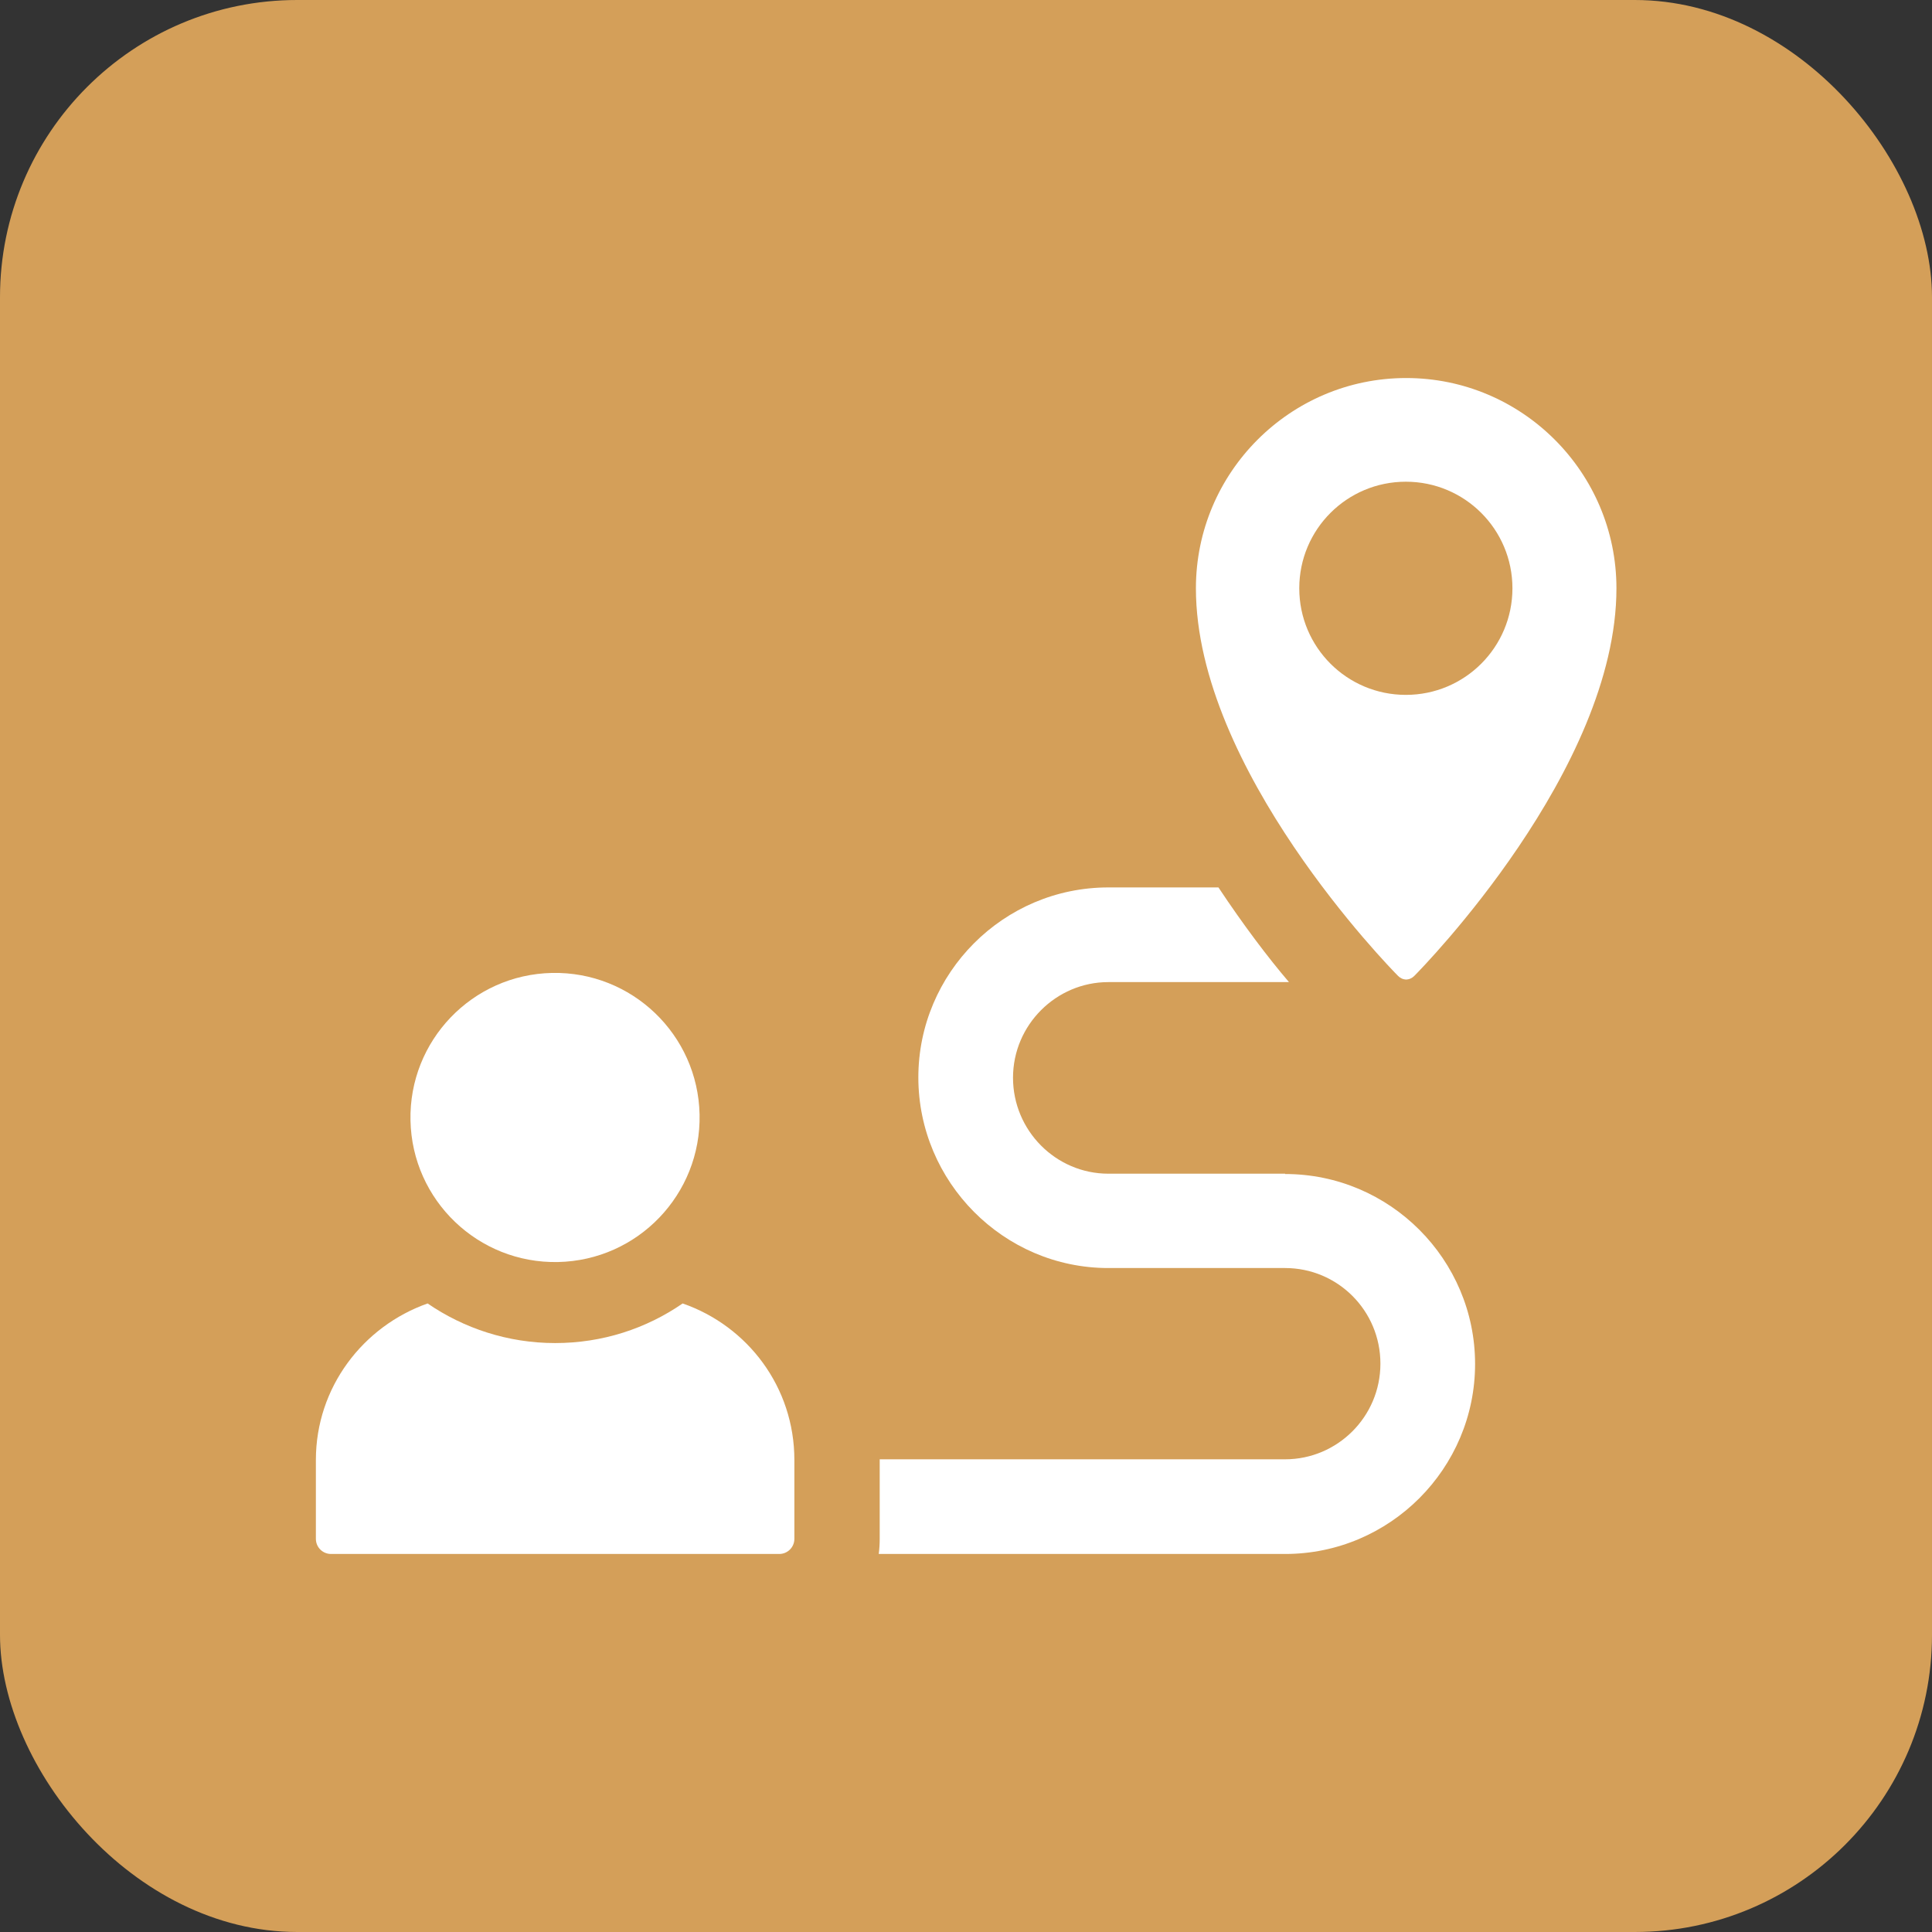 <?xml version="1.0" encoding="UTF-8"?>
<svg id="Layer_1" data-name="Layer 1" xmlns="http://www.w3.org/2000/svg" viewBox="0 0 60 60">
  <rect x="0" y="0" width="60" height="60" fill="#333333" stroke="none"/>
  <defs>
    <style>
      .cls-1 {
        fill: #d49f59;
      }

      .cls-2 {
        fill: #fff;
      }
    </style>
  </defs>
  <rect class="cls-1" width="60" height="60" rx="9.23" ry="9.23"/>
  <g>
    <path class="cls-2" d="M39.91,36.45h-5.49c-1.63,0-2.96-1.34-2.96-2.98s1.34-2.97,2.96-2.97h5.61c-.65-.76-1.42-1.78-2.19-2.94h-3.42c-3.26,0-5.9,2.66-5.9,5.9s2.64,5.92,5.9,5.92h5.49c1.63,0,2.96,1.32,2.96,2.97s-1.34,2.97-2.96,2.97h-12.59v2.47c0,.16-.01.32-.03.47h12.62c3.26,0,5.9-2.66,5.9-5.9s-2.64-5.9-5.9-5.9Z"/>
    <path class="cls-2" d="M43.66,30.42c.1,0,.19-.04.26-.11.26-.26,6.28-6.41,6.28-12.04,0-3.6-2.93-6.53-6.53-6.53s-6.53,2.93-6.53,6.53c0,5.62,6.02,11.78,6.28,12.04.07.07.16.11.26.11ZM40.35,18.27c0-1.83,1.48-3.31,3.31-3.31s3.31,1.48,3.31,3.31-1.48,3.31-3.31,3.31-3.31-1.48-3.31-3.31Z"/>
    <path class="cls-2" d="M21.2,40.48c-1.13.78-2.49,1.23-3.96,1.23s-2.84-.46-3.96-1.23c-2.01.71-3.47,2.61-3.47,4.86v2.45c0,.26.21.47.47.47h13.92c.26,0,.47-.21.47-.47v-2.45c0-2.26-1.45-4.16-3.47-4.86Z"/>
    <circle class="cls-2" cx="17.24" cy="34.7" r="4.49" transform="translate(-.72 .37) rotate(-1.19)"/>
  </g>
</svg>